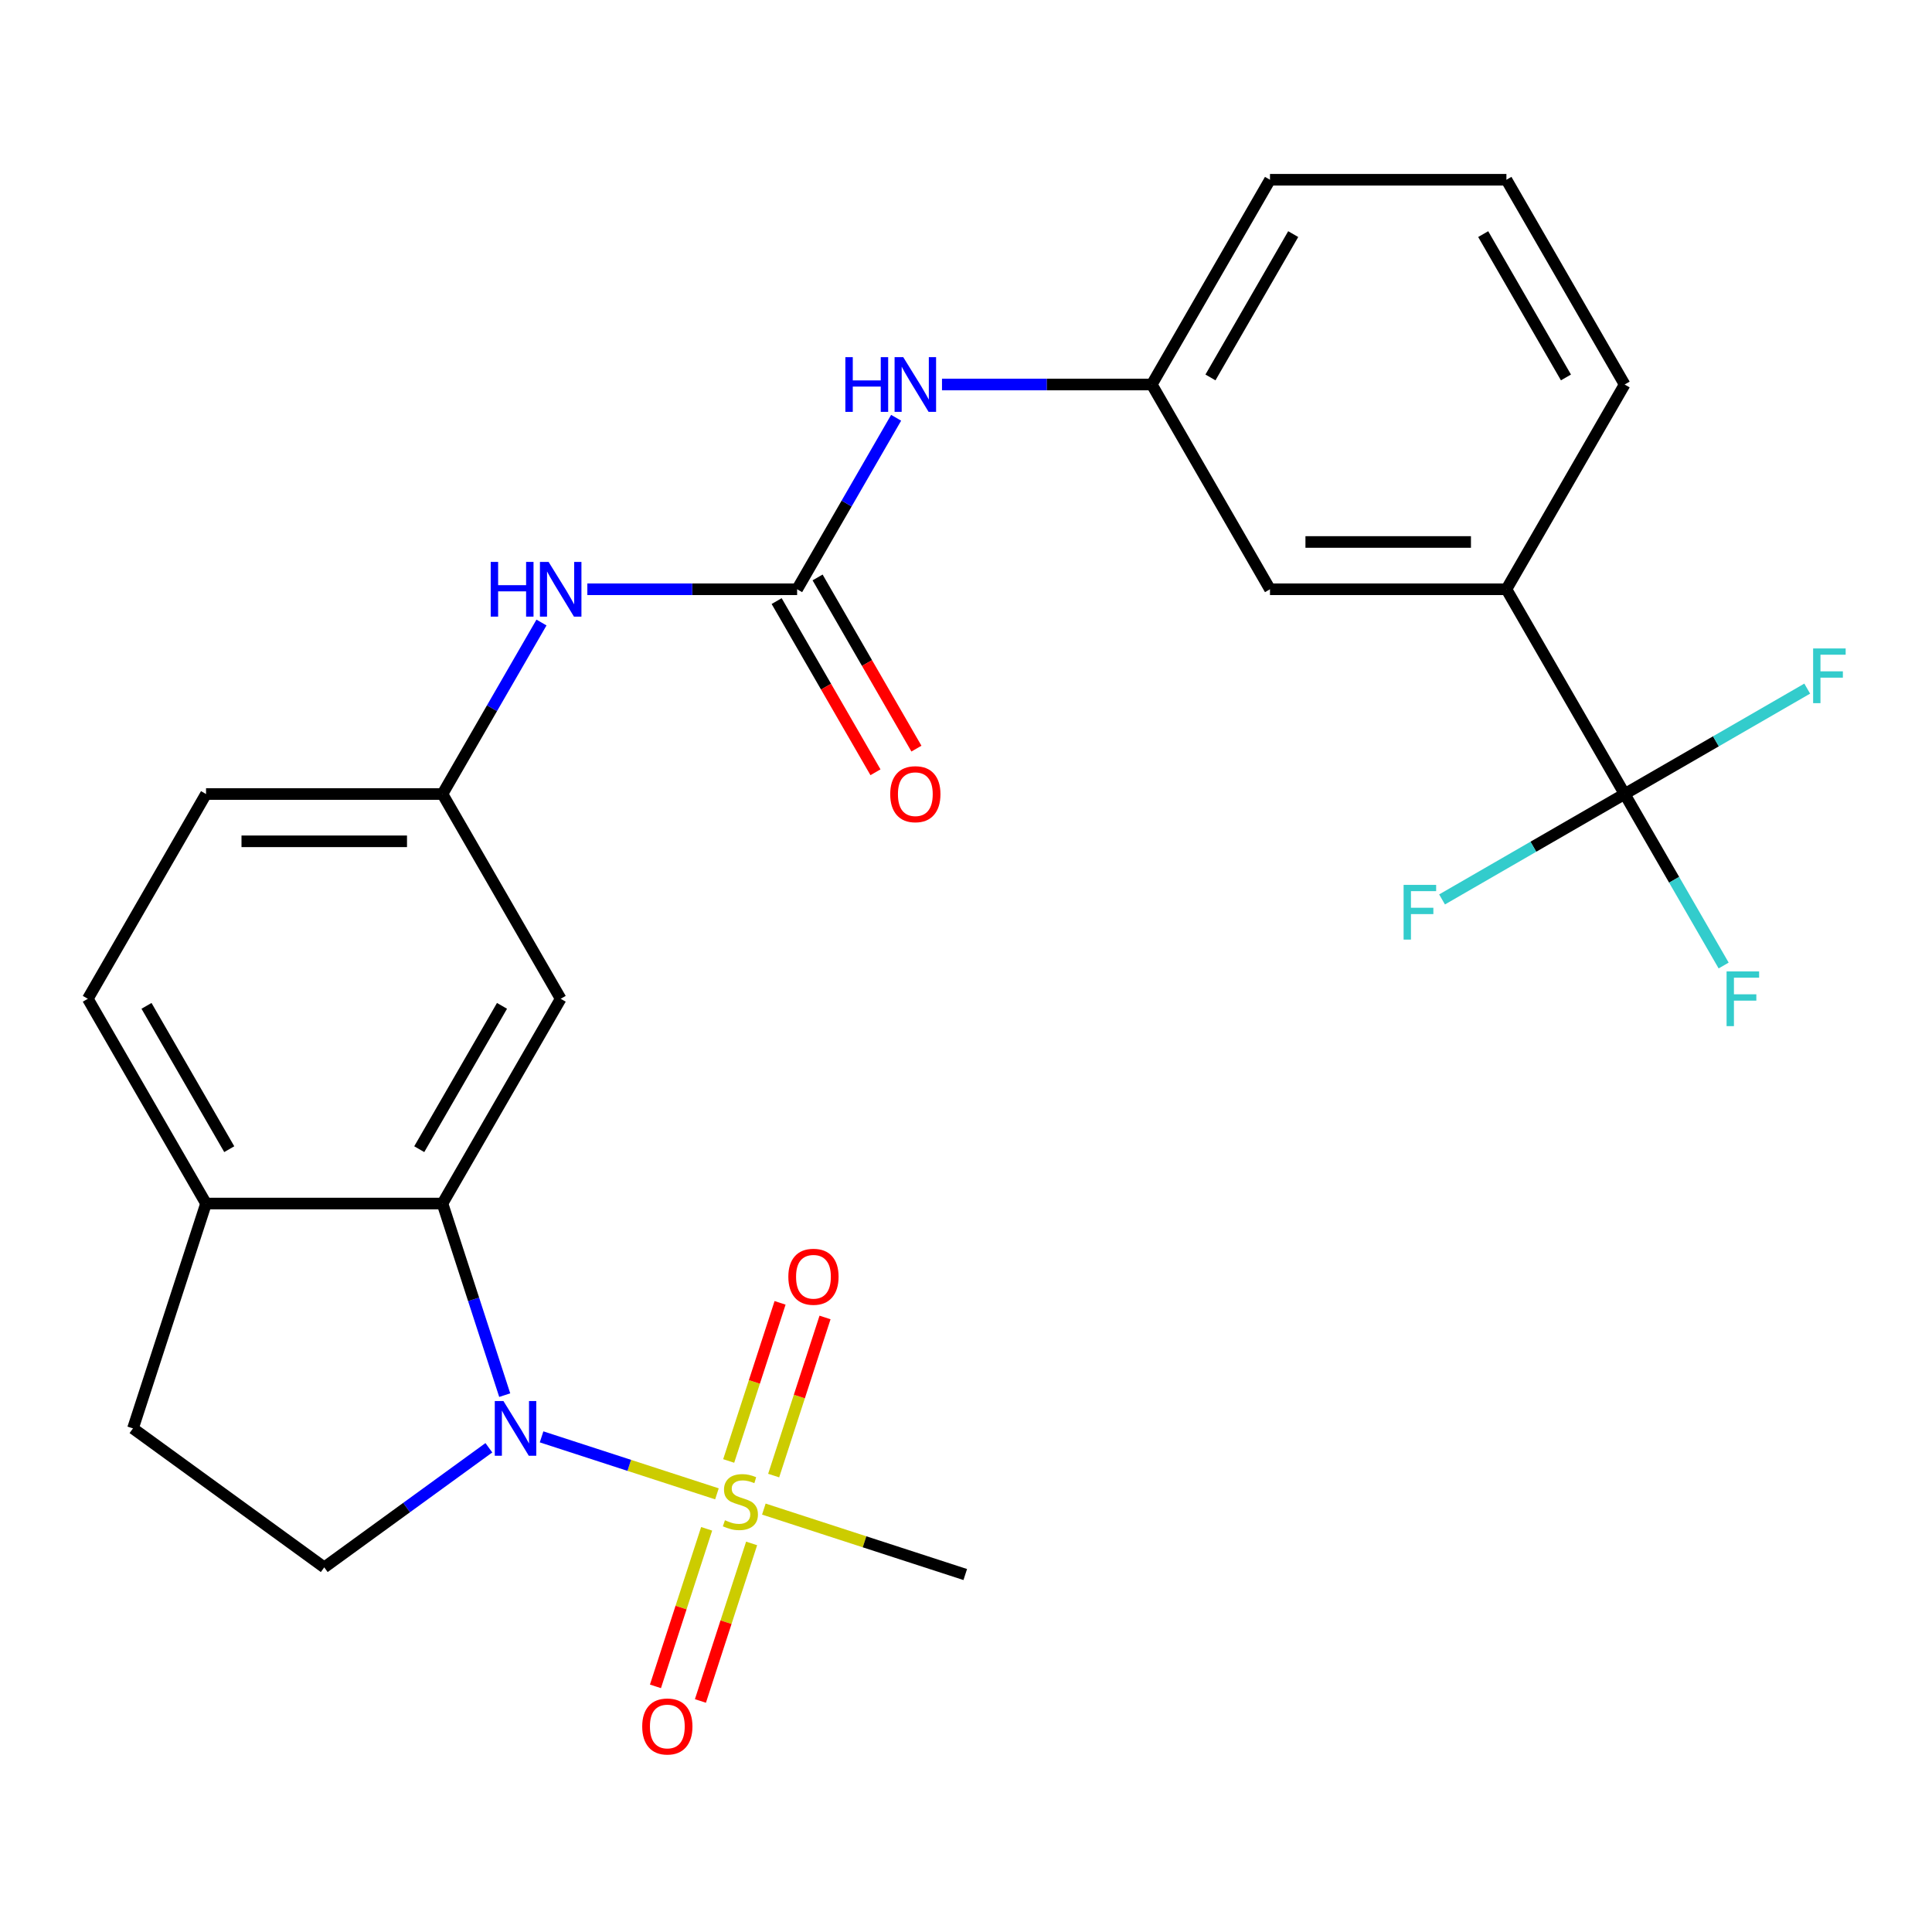 <?xml version='1.0' encoding='iso-8859-1'?>
<svg version='1.1' baseProfile='full'
              xmlns='http://www.w3.org/2000/svg'
                      xmlns:rdkit='http://www.rdkit.org/xml'
                      xmlns:xlink='http://www.w3.org/1999/xlink'
                  xml:space='preserve'
width='1000px' height='1000px' viewBox='0 0 1000 1000'>
<!-- END OF HEADER -->
<rect style='opacity:1.0;fill:#FFFFFF;stroke:none' width='1000' height='1000' x='0' y='0'> </rect>
<path class='bond-0' d='M 371.086,773.211 L 325.702,758.465' style='fill:none;fill-rule:evenodd;stroke:#CCCC00;stroke-width:6px;stroke-linecap:butt;stroke-linejoin:miter;stroke-opacity:1' />
<path class='bond-0' d='M 325.702,758.465 L 280.318,743.718' style='fill:none;fill-rule:evenodd;stroke:#0000FF;stroke-width:6px;stroke-linecap:butt;stroke-linejoin:miter;stroke-opacity:1' />
<path class='bond-9' d='M 400.447,763.757 L 413.742,722.837' style='fill:none;fill-rule:evenodd;stroke:#CCCC00;stroke-width:6px;stroke-linecap:butt;stroke-linejoin:miter;stroke-opacity:1' />
<path class='bond-9' d='M 413.742,722.837 L 427.038,681.917' style='fill:none;fill-rule:evenodd;stroke:#FF0000;stroke-width:6px;stroke-linecap:butt;stroke-linejoin:miter;stroke-opacity:1' />
<path class='bond-9' d='M 377.169,756.194 L 390.465,715.274' style='fill:none;fill-rule:evenodd;stroke:#CCCC00;stroke-width:6px;stroke-linecap:butt;stroke-linejoin:miter;stroke-opacity:1' />
<path class='bond-9' d='M 390.465,715.274 L 403.761,674.353' style='fill:none;fill-rule:evenodd;stroke:#FF0000;stroke-width:6px;stroke-linecap:butt;stroke-linejoin:miter;stroke-opacity:1' />
<path class='bond-10' d='M 365.758,791.313 L 352.511,832.083' style='fill:none;fill-rule:evenodd;stroke:#CCCC00;stroke-width:6px;stroke-linecap:butt;stroke-linejoin:miter;stroke-opacity:1' />
<path class='bond-10' d='M 352.511,832.083 L 339.264,872.854' style='fill:none;fill-rule:evenodd;stroke:#FF0000;stroke-width:6px;stroke-linecap:butt;stroke-linejoin:miter;stroke-opacity:1' />
<path class='bond-10' d='M 389.036,798.876 L 375.789,839.647' style='fill:none;fill-rule:evenodd;stroke:#CCCC00;stroke-width:6px;stroke-linecap:butt;stroke-linejoin:miter;stroke-opacity:1' />
<path class='bond-10' d='M 375.789,839.647 L 362.542,880.417' style='fill:none;fill-rule:evenodd;stroke:#FF0000;stroke-width:6px;stroke-linecap:butt;stroke-linejoin:miter;stroke-opacity:1' />
<path class='bond-21' d='M 395.365,781.1 L 447.49,798.036' style='fill:none;fill-rule:evenodd;stroke:#CCCC00;stroke-width:6px;stroke-linecap:butt;stroke-linejoin:miter;stroke-opacity:1' />
<path class='bond-21' d='M 447.49,798.036 L 499.614,814.972' style='fill:none;fill-rule:evenodd;stroke:#000000;stroke-width:6px;stroke-linecap:butt;stroke-linejoin:miter;stroke-opacity:1' />
<path class='bond-1' d='M 261.243,722.119 L 245.132,672.535' style='fill:none;fill-rule:evenodd;stroke:#0000FF;stroke-width:6px;stroke-linecap:butt;stroke-linejoin:miter;stroke-opacity:1' />
<path class='bond-1' d='M 245.132,672.535 L 229.021,622.95' style='fill:none;fill-rule:evenodd;stroke:#000000;stroke-width:6px;stroke-linecap:butt;stroke-linejoin:miter;stroke-opacity:1' />
<path class='bond-4' d='M 253.038,749.364 L 210.435,780.317' style='fill:none;fill-rule:evenodd;stroke:#0000FF;stroke-width:6px;stroke-linecap:butt;stroke-linejoin:miter;stroke-opacity:1' />
<path class='bond-4' d='M 210.435,780.317 L 167.832,811.27' style='fill:none;fill-rule:evenodd;stroke:#000000;stroke-width:6px;stroke-linecap:butt;stroke-linejoin:miter;stroke-opacity:1' />
<path class='bond-5' d='M 229.021,622.95 L 290.21,516.968' style='fill:none;fill-rule:evenodd;stroke:#000000;stroke-width:6px;stroke-linecap:butt;stroke-linejoin:miter;stroke-opacity:1' />
<path class='bond-5' d='M 217.003,594.815 L 259.835,520.628' style='fill:none;fill-rule:evenodd;stroke:#000000;stroke-width:6px;stroke-linecap:butt;stroke-linejoin:miter;stroke-opacity:1' />
<path class='bond-11' d='M 229.021,622.95 L 106.643,622.95' style='fill:none;fill-rule:evenodd;stroke:#000000;stroke-width:6px;stroke-linecap:butt;stroke-linejoin:miter;stroke-opacity:1' />
<path class='bond-2' d='M 840.909,410.986 L 779.72,305.004' style='fill:none;fill-rule:evenodd;stroke:#000000;stroke-width:6px;stroke-linecap:butt;stroke-linejoin:miter;stroke-opacity:1' />
<path class='bond-17' d='M 840.909,410.986 L 866.533,455.367' style='fill:none;fill-rule:evenodd;stroke:#000000;stroke-width:6px;stroke-linecap:butt;stroke-linejoin:miter;stroke-opacity:1' />
<path class='bond-17' d='M 866.533,455.367 L 892.156,499.749' style='fill:none;fill-rule:evenodd;stroke:#33CCCC;stroke-width:6px;stroke-linecap:butt;stroke-linejoin:miter;stroke-opacity:1' />
<path class='bond-18' d='M 840.909,410.986 L 793.658,438.267' style='fill:none;fill-rule:evenodd;stroke:#000000;stroke-width:6px;stroke-linecap:butt;stroke-linejoin:miter;stroke-opacity:1' />
<path class='bond-18' d='M 793.658,438.267 L 746.407,465.547' style='fill:none;fill-rule:evenodd;stroke:#33CCCC;stroke-width:6px;stroke-linecap:butt;stroke-linejoin:miter;stroke-opacity:1' />
<path class='bond-19' d='M 840.909,410.986 L 888.161,383.705' style='fill:none;fill-rule:evenodd;stroke:#000000;stroke-width:6px;stroke-linecap:butt;stroke-linejoin:miter;stroke-opacity:1' />
<path class='bond-19' d='M 888.161,383.705 L 935.412,356.425' style='fill:none;fill-rule:evenodd;stroke:#33CCCC;stroke-width:6px;stroke-linecap:butt;stroke-linejoin:miter;stroke-opacity:1' />
<path class='bond-3' d='M 412.588,305.004 L 358.298,305.004' style='fill:none;fill-rule:evenodd;stroke:#000000;stroke-width:6px;stroke-linecap:butt;stroke-linejoin:miter;stroke-opacity:1' />
<path class='bond-3' d='M 358.298,305.004 L 304.009,305.004' style='fill:none;fill-rule:evenodd;stroke:#0000FF;stroke-width:6px;stroke-linecap:butt;stroke-linejoin:miter;stroke-opacity:1' />
<path class='bond-8' d='M 412.588,305.004 L 438.211,260.622' style='fill:none;fill-rule:evenodd;stroke:#000000;stroke-width:6px;stroke-linecap:butt;stroke-linejoin:miter;stroke-opacity:1' />
<path class='bond-8' d='M 438.211,260.622 L 463.835,216.241' style='fill:none;fill-rule:evenodd;stroke:#0000FF;stroke-width:6px;stroke-linecap:butt;stroke-linejoin:miter;stroke-opacity:1' />
<path class='bond-13' d='M 401.989,311.123 L 427.567,355.424' style='fill:none;fill-rule:evenodd;stroke:#000000;stroke-width:6px;stroke-linecap:butt;stroke-linejoin:miter;stroke-opacity:1' />
<path class='bond-13' d='M 427.567,355.424 L 453.144,399.725' style='fill:none;fill-rule:evenodd;stroke:#FF0000;stroke-width:6px;stroke-linecap:butt;stroke-linejoin:miter;stroke-opacity:1' />
<path class='bond-13' d='M 423.186,298.885 L 448.763,343.186' style='fill:none;fill-rule:evenodd;stroke:#000000;stroke-width:6px;stroke-linecap:butt;stroke-linejoin:miter;stroke-opacity:1' />
<path class='bond-13' d='M 448.763,343.186 L 474.341,387.488' style='fill:none;fill-rule:evenodd;stroke:#FF0000;stroke-width:6px;stroke-linecap:butt;stroke-linejoin:miter;stroke-opacity:1' />
<path class='bond-16' d='M 167.832,811.27 L 68.827,739.338' style='fill:none;fill-rule:evenodd;stroke:#000000;stroke-width:6px;stroke-linecap:butt;stroke-linejoin:miter;stroke-opacity:1' />
<path class='bond-12' d='M 290.21,516.968 L 229.021,410.986' style='fill:none;fill-rule:evenodd;stroke:#000000;stroke-width:6px;stroke-linecap:butt;stroke-linejoin:miter;stroke-opacity:1' />
<path class='bond-6' d='M 779.72,305.004 L 657.343,305.004' style='fill:none;fill-rule:evenodd;stroke:#000000;stroke-width:6px;stroke-linecap:butt;stroke-linejoin:miter;stroke-opacity:1' />
<path class='bond-6' d='M 761.364,280.528 L 675.699,280.528' style='fill:none;fill-rule:evenodd;stroke:#000000;stroke-width:6px;stroke-linecap:butt;stroke-linejoin:miter;stroke-opacity:1' />
<path class='bond-28' d='M 779.72,305.004 L 840.909,199.022' style='fill:none;fill-rule:evenodd;stroke:#000000;stroke-width:6px;stroke-linecap:butt;stroke-linejoin:miter;stroke-opacity:1' />
<path class='bond-7' d='M 280.268,322.223 L 254.645,366.605' style='fill:none;fill-rule:evenodd;stroke:#0000FF;stroke-width:6px;stroke-linecap:butt;stroke-linejoin:miter;stroke-opacity:1' />
<path class='bond-7' d='M 254.645,366.605 L 229.021,410.986' style='fill:none;fill-rule:evenodd;stroke:#000000;stroke-width:6px;stroke-linecap:butt;stroke-linejoin:miter;stroke-opacity:1' />
<path class='bond-15' d='M 487.576,199.022 L 541.865,199.022' style='fill:none;fill-rule:evenodd;stroke:#0000FF;stroke-width:6px;stroke-linecap:butt;stroke-linejoin:miter;stroke-opacity:1' />
<path class='bond-15' d='M 541.865,199.022 L 596.154,199.022' style='fill:none;fill-rule:evenodd;stroke:#000000;stroke-width:6px;stroke-linecap:butt;stroke-linejoin:miter;stroke-opacity:1' />
<path class='bond-20' d='M 106.643,622.95 L 45.455,516.968' style='fill:none;fill-rule:evenodd;stroke:#000000;stroke-width:6px;stroke-linecap:butt;stroke-linejoin:miter;stroke-opacity:1' />
<path class='bond-20' d='M 118.661,594.815 L 75.829,520.628' style='fill:none;fill-rule:evenodd;stroke:#000000;stroke-width:6px;stroke-linecap:butt;stroke-linejoin:miter;stroke-opacity:1' />
<path class='bond-26' d='M 106.643,622.95 L 68.827,739.338' style='fill:none;fill-rule:evenodd;stroke:#000000;stroke-width:6px;stroke-linecap:butt;stroke-linejoin:miter;stroke-opacity:1' />
<path class='bond-27' d='M 229.021,410.986 L 106.643,410.986' style='fill:none;fill-rule:evenodd;stroke:#000000;stroke-width:6px;stroke-linecap:butt;stroke-linejoin:miter;stroke-opacity:1' />
<path class='bond-27' d='M 210.664,435.462 L 125,435.462' style='fill:none;fill-rule:evenodd;stroke:#000000;stroke-width:6px;stroke-linecap:butt;stroke-linejoin:miter;stroke-opacity:1' />
<path class='bond-14' d='M 657.343,305.004 L 596.154,199.022' style='fill:none;fill-rule:evenodd;stroke:#000000;stroke-width:6px;stroke-linecap:butt;stroke-linejoin:miter;stroke-opacity:1' />
<path class='bond-25' d='M 596.154,199.022 L 657.343,93.04' style='fill:none;fill-rule:evenodd;stroke:#000000;stroke-width:6px;stroke-linecap:butt;stroke-linejoin:miter;stroke-opacity:1' />
<path class='bond-25' d='M 626.529,195.362 L 669.361,121.175' style='fill:none;fill-rule:evenodd;stroke:#000000;stroke-width:6px;stroke-linecap:butt;stroke-linejoin:miter;stroke-opacity:1' />
<path class='bond-22' d='M 45.455,516.968 L 106.643,410.986' style='fill:none;fill-rule:evenodd;stroke:#000000;stroke-width:6px;stroke-linecap:butt;stroke-linejoin:miter;stroke-opacity:1' />
<path class='bond-23' d='M 840.909,199.022 L 779.72,93.04' style='fill:none;fill-rule:evenodd;stroke:#000000;stroke-width:6px;stroke-linecap:butt;stroke-linejoin:miter;stroke-opacity:1' />
<path class='bond-23' d='M 810.535,195.362 L 767.702,121.175' style='fill:none;fill-rule:evenodd;stroke:#000000;stroke-width:6px;stroke-linecap:butt;stroke-linejoin:miter;stroke-opacity:1' />
<path class='bond-24' d='M 779.72,93.04 L 657.343,93.04' style='fill:none;fill-rule:evenodd;stroke:#000000;stroke-width:6px;stroke-linecap:butt;stroke-linejoin:miter;stroke-opacity:1' />
<path  class='atom-0' d='M 375.226 786.875
Q 375.546 786.995, 376.866 787.555
Q 378.186 788.115, 379.626 788.475
Q 381.106 788.795, 382.546 788.795
Q 385.226 788.795, 386.786 787.515
Q 388.346 786.195, 388.346 783.915
Q 388.346 782.355, 387.546 781.395
Q 386.786 780.435, 385.586 779.915
Q 384.386 779.395, 382.386 778.795
Q 379.866 778.035, 378.346 777.315
Q 376.866 776.595, 375.786 775.075
Q 374.746 773.555, 374.746 770.995
Q 374.746 767.435, 377.146 765.235
Q 379.586 763.035, 384.386 763.035
Q 387.666 763.035, 391.386 764.595
L 390.466 767.675
Q 387.066 766.275, 384.506 766.275
Q 381.746 766.275, 380.226 767.435
Q 378.706 768.555, 378.746 770.515
Q 378.746 772.035, 379.506 772.955
Q 380.306 773.875, 381.426 774.395
Q 382.586 774.915, 384.506 775.515
Q 387.066 776.315, 388.586 777.115
Q 390.106 777.915, 391.186 779.555
Q 392.306 781.155, 392.306 783.915
Q 392.306 787.835, 389.666 789.955
Q 387.066 792.035, 382.706 792.035
Q 380.186 792.035, 378.266 791.475
Q 376.386 790.955, 374.146 790.035
L 375.226 786.875
' fill='#CCCC00'/>
<path  class='atom-1' d='M 260.578 725.178
L 269.858 740.178
Q 270.778 741.658, 272.258 744.338
Q 273.738 747.018, 273.818 747.178
L 273.818 725.178
L 277.578 725.178
L 277.578 753.498
L 273.698 753.498
L 263.738 737.098
Q 262.578 735.178, 261.338 732.978
Q 260.138 730.778, 259.778 730.098
L 259.778 753.498
L 256.098 753.498
L 256.098 725.178
L 260.578 725.178
' fill='#0000FF'/>
<path  class='atom-8' d='M 253.99 290.844
L 257.83 290.844
L 257.83 302.884
L 272.31 302.884
L 272.31 290.844
L 276.15 290.844
L 276.15 319.164
L 272.31 319.164
L 272.31 306.084
L 257.83 306.084
L 257.83 319.164
L 253.99 319.164
L 253.99 290.844
' fill='#0000FF'/>
<path  class='atom-8' d='M 283.95 290.844
L 293.23 305.844
Q 294.15 307.324, 295.63 310.004
Q 297.11 312.684, 297.19 312.844
L 297.19 290.844
L 300.95 290.844
L 300.95 319.164
L 297.07 319.164
L 287.11 302.764
Q 285.95 300.844, 284.71 298.644
Q 283.51 296.444, 283.15 295.764
L 283.15 319.164
L 279.47 319.164
L 279.47 290.844
L 283.95 290.844
' fill='#0000FF'/>
<path  class='atom-9' d='M 437.556 184.862
L 441.396 184.862
L 441.396 196.902
L 455.876 196.902
L 455.876 184.862
L 459.716 184.862
L 459.716 213.182
L 455.876 213.182
L 455.876 200.102
L 441.396 200.102
L 441.396 213.182
L 437.556 213.182
L 437.556 184.862
' fill='#0000FF'/>
<path  class='atom-9' d='M 467.516 184.862
L 476.796 199.862
Q 477.716 201.342, 479.196 204.022
Q 480.676 206.702, 480.756 206.862
L 480.756 184.862
L 484.516 184.862
L 484.516 213.182
L 480.636 213.182
L 470.676 196.782
Q 469.516 194.862, 468.276 192.662
Q 467.076 190.462, 466.716 189.782
L 466.716 213.182
L 463.036 213.182
L 463.036 184.862
L 467.516 184.862
' fill='#0000FF'/>
<path  class='atom-10' d='M 408.043 660.847
Q 408.043 654.047, 411.403 650.247
Q 414.763 646.447, 421.043 646.447
Q 427.323 646.447, 430.683 650.247
Q 434.043 654.047, 434.043 660.847
Q 434.043 667.727, 430.643 671.647
Q 427.243 675.527, 421.043 675.527
Q 414.803 675.527, 411.403 671.647
Q 408.043 667.767, 408.043 660.847
M 421.043 672.327
Q 425.363 672.327, 427.683 669.447
Q 430.043 666.527, 430.043 660.847
Q 430.043 655.287, 427.683 652.487
Q 425.363 649.647, 421.043 649.647
Q 416.723 649.647, 414.363 652.447
Q 412.043 655.247, 412.043 660.847
Q 412.043 666.567, 414.363 669.447
Q 416.723 672.327, 421.043 672.327
' fill='#FF0000'/>
<path  class='atom-11' d='M 332.409 893.623
Q 332.409 886.823, 335.769 883.023
Q 339.129 879.223, 345.409 879.223
Q 351.689 879.223, 355.049 883.023
Q 358.409 886.823, 358.409 893.623
Q 358.409 900.503, 355.009 904.423
Q 351.609 908.303, 345.409 908.303
Q 339.169 908.303, 335.769 904.423
Q 332.409 900.543, 332.409 893.623
M 345.409 905.103
Q 349.729 905.103, 352.049 902.223
Q 354.409 899.303, 354.409 893.623
Q 354.409 888.063, 352.049 885.263
Q 349.729 882.423, 345.409 882.423
Q 341.089 882.423, 338.729 885.223
Q 336.409 888.023, 336.409 893.623
Q 336.409 899.343, 338.729 902.223
Q 341.089 905.103, 345.409 905.103
' fill='#FF0000'/>
<path  class='atom-14' d='M 460.776 411.066
Q 460.776 404.266, 464.136 400.466
Q 467.496 396.666, 473.776 396.666
Q 480.056 396.666, 483.416 400.466
Q 486.776 404.266, 486.776 411.066
Q 486.776 417.946, 483.376 421.866
Q 479.976 425.746, 473.776 425.746
Q 467.536 425.746, 464.136 421.866
Q 460.776 417.986, 460.776 411.066
M 473.776 422.546
Q 478.096 422.546, 480.416 419.666
Q 482.776 416.746, 482.776 411.066
Q 482.776 405.506, 480.416 402.706
Q 478.096 399.866, 473.776 399.866
Q 469.456 399.866, 467.096 402.666
Q 464.776 405.466, 464.776 411.066
Q 464.776 416.786, 467.096 419.666
Q 469.456 422.546, 473.776 422.546
' fill='#FF0000'/>
<path  class='atom-18' d='M 893.678 502.808
L 910.518 502.808
L 910.518 506.048
L 897.478 506.048
L 897.478 514.648
L 909.078 514.648
L 909.078 517.928
L 897.478 517.928
L 897.478 531.128
L 893.678 531.128
L 893.678 502.808
' fill='#33CCCC'/>
<path  class='atom-19' d='M 726.507 458.015
L 743.347 458.015
L 743.347 461.255
L 730.307 461.255
L 730.307 469.855
L 741.907 469.855
L 741.907 473.135
L 730.307 473.135
L 730.307 486.335
L 726.507 486.335
L 726.507 458.015
' fill='#33CCCC'/>
<path  class='atom-20' d='M 938.471 335.637
L 955.311 335.637
L 955.311 338.877
L 942.271 338.877
L 942.271 347.477
L 953.871 347.477
L 953.871 350.757
L 942.271 350.757
L 942.271 363.957
L 938.471 363.957
L 938.471 335.637
' fill='#33CCCC'/>
</svg>
